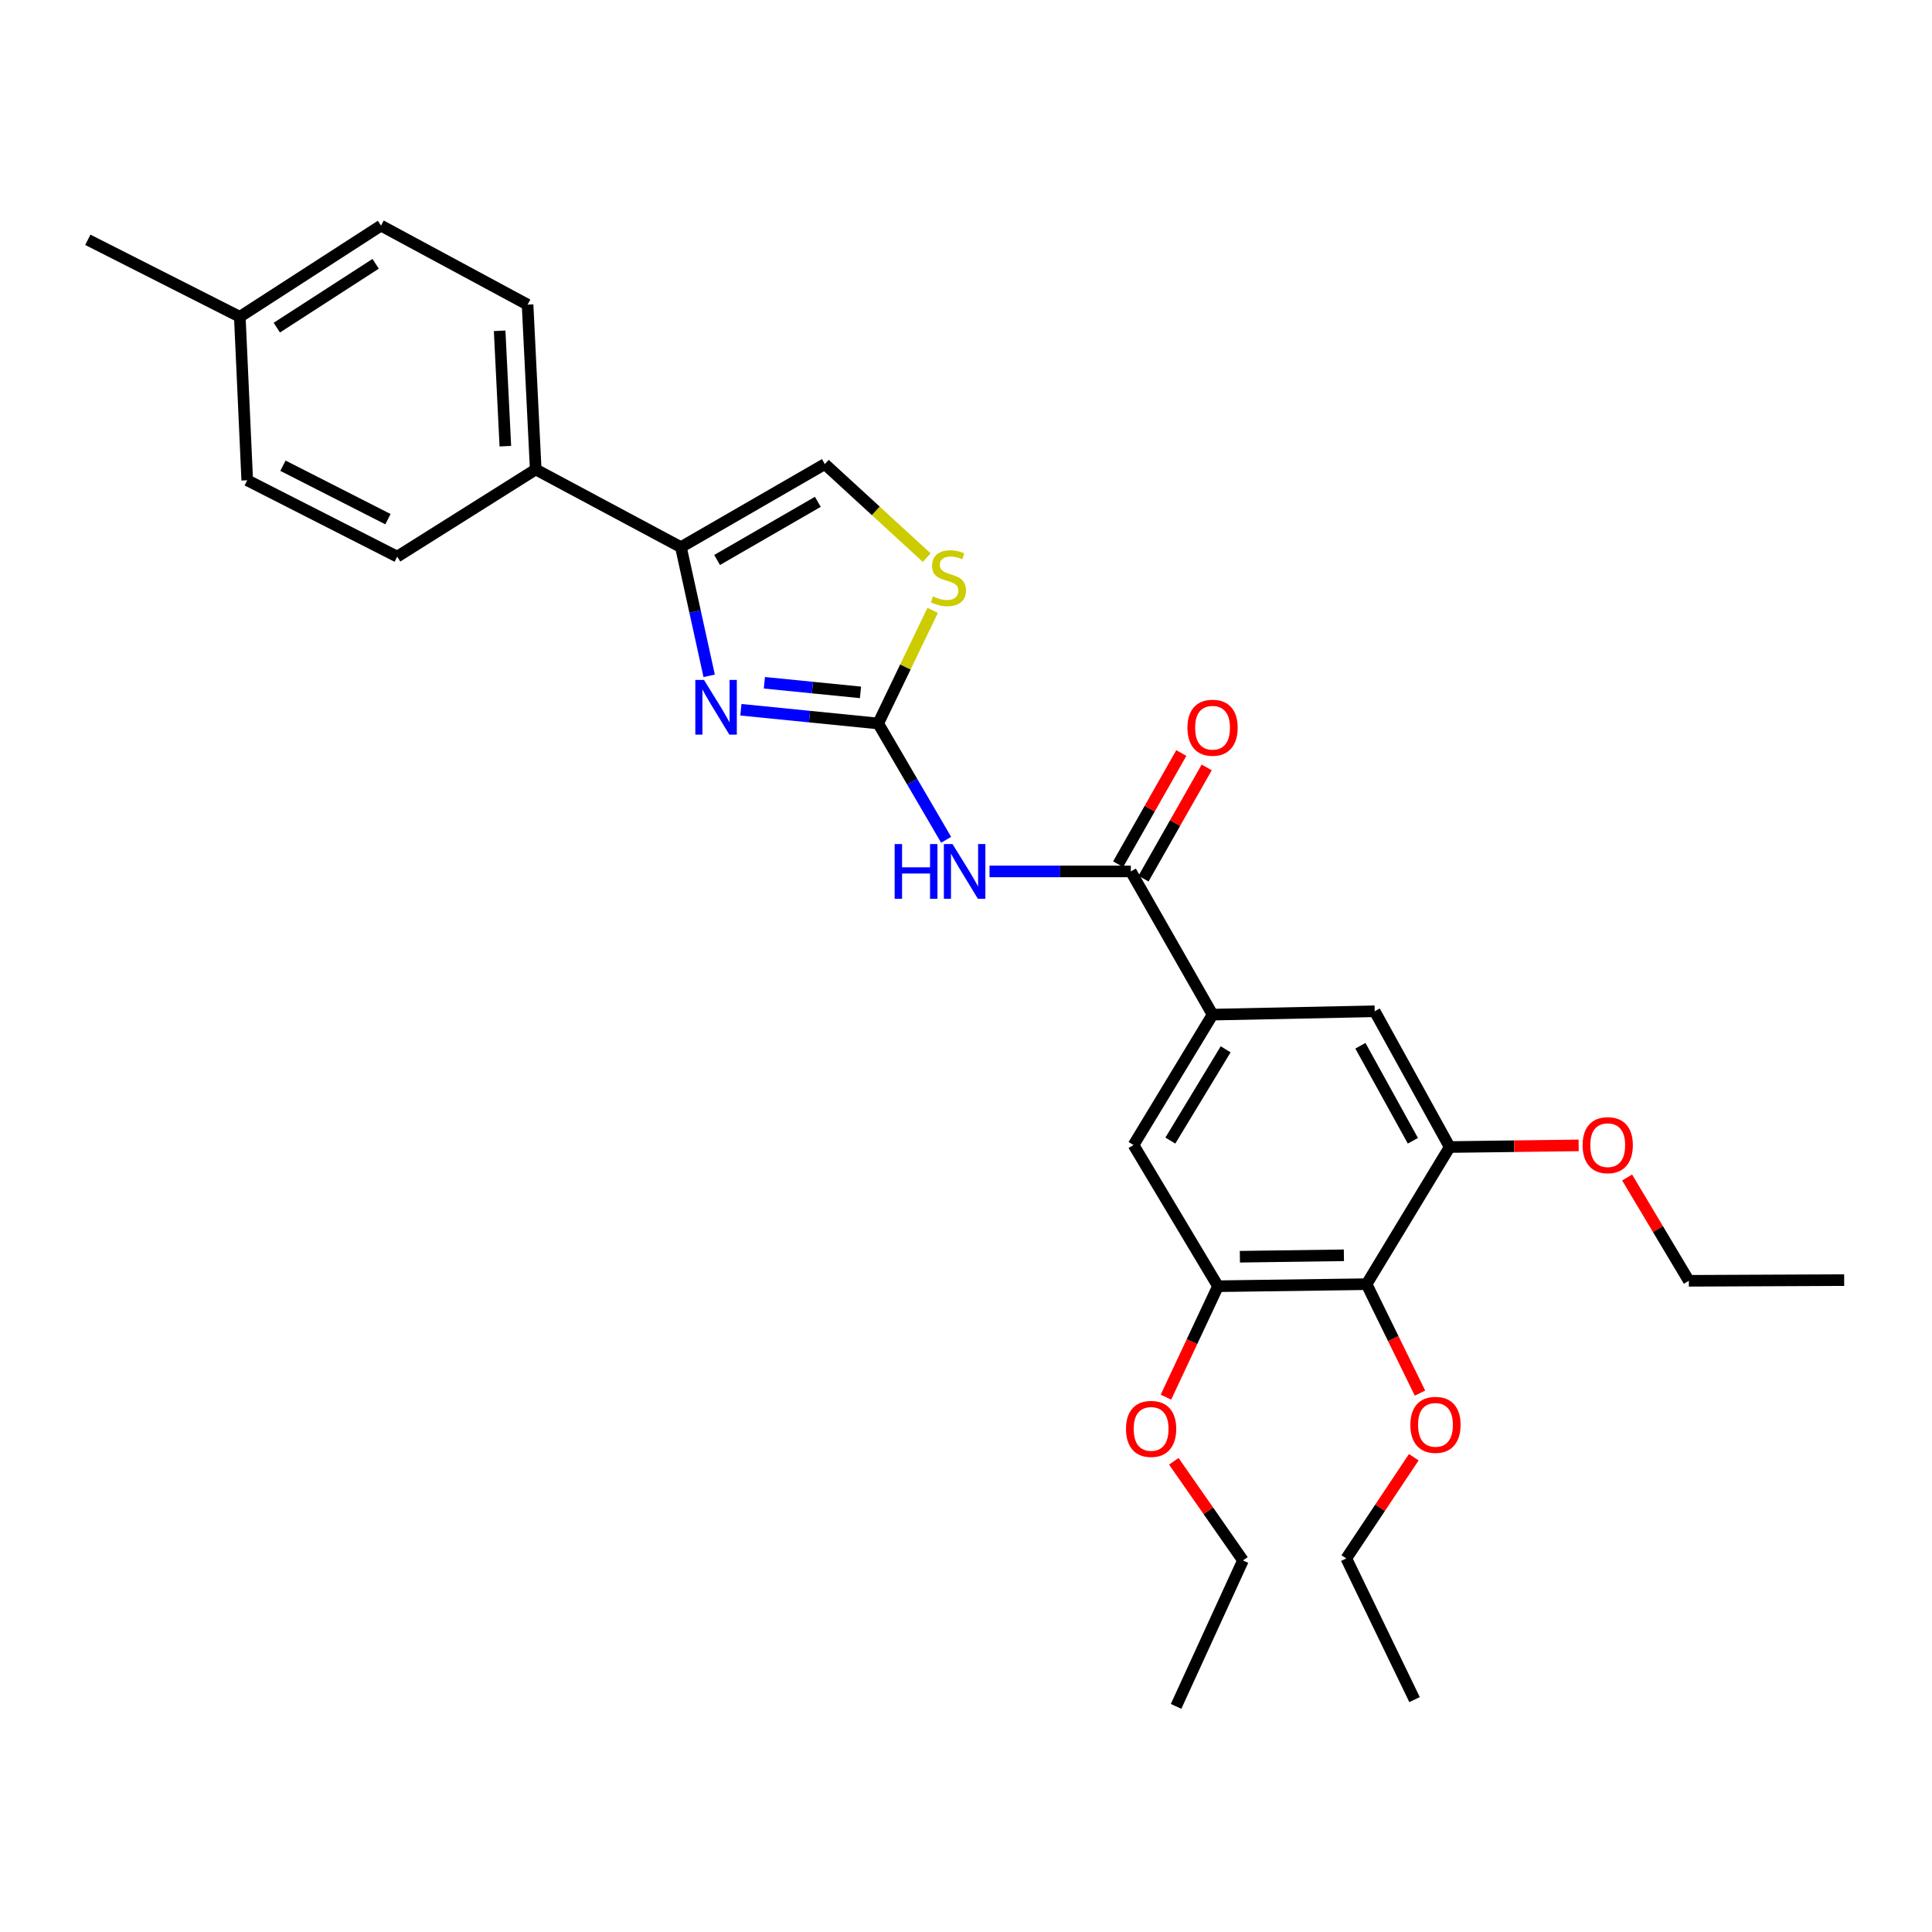<?xml version='1.0' encoding='iso-8859-1'?>
<svg version='1.1' baseProfile='full'
              xmlns='http://www.w3.org/2000/svg'
                      xmlns:rdkit='http://www.rdkit.org/xml'
                      xmlns:xlink='http://www.w3.org/1999/xlink'
                  xml:space='preserve'
width='1000px' height='1000px' viewBox='0 0 1000 1000'>
<!-- END OF HEADER -->
<rect style='opacity:1.0;fill:#FFFFFF;stroke:none' width='1000' height='1000' x='0' y='0'> </rect>
<path class='bond-0' d='M 454.549,374.472 L 419.017,370.919' style='fill:none;fill-rule:evenodd;stroke:#000000;stroke-width:6px;stroke-linecap:butt;stroke-linejoin:miter;stroke-opacity:1' />
<path class='bond-0' d='M 419.017,370.919 L 383.485,367.365' style='fill:none;fill-rule:evenodd;stroke:#0000FF;stroke-width:6px;stroke-linecap:butt;stroke-linejoin:miter;stroke-opacity:1' />
<path class='bond-0' d='M 445.392,358.375 L 420.52,355.888' style='fill:none;fill-rule:evenodd;stroke:#000000;stroke-width:6px;stroke-linecap:butt;stroke-linejoin:miter;stroke-opacity:1' />
<path class='bond-0' d='M 420.52,355.888 L 395.648,353.4' style='fill:none;fill-rule:evenodd;stroke:#0000FF;stroke-width:6px;stroke-linecap:butt;stroke-linejoin:miter;stroke-opacity:1' />
<path class='bond-1' d='M 454.549,374.472 L 472.134,404.572' style='fill:none;fill-rule:evenodd;stroke:#000000;stroke-width:6px;stroke-linecap:butt;stroke-linejoin:miter;stroke-opacity:1' />
<path class='bond-1' d='M 472.134,404.572 L 489.719,434.672' style='fill:none;fill-rule:evenodd;stroke:#0000FF;stroke-width:6px;stroke-linecap:butt;stroke-linejoin:miter;stroke-opacity:1' />
<path class='bond-4' d='M 454.549,374.472 L 468.643,345.2' style='fill:none;fill-rule:evenodd;stroke:#000000;stroke-width:6px;stroke-linecap:butt;stroke-linejoin:miter;stroke-opacity:1' />
<path class='bond-4' d='M 468.643,345.2 L 482.738,315.928' style='fill:none;fill-rule:evenodd;stroke:#CCCC00;stroke-width:6px;stroke-linecap:butt;stroke-linejoin:miter;stroke-opacity:1' />
<path class='bond-2' d='M 367.063,349.799 L 359.753,316.504' style='fill:none;fill-rule:evenodd;stroke:#0000FF;stroke-width:6px;stroke-linecap:butt;stroke-linejoin:miter;stroke-opacity:1' />
<path class='bond-2' d='M 359.753,316.504 L 352.443,283.209' style='fill:none;fill-rule:evenodd;stroke:#000000;stroke-width:6px;stroke-linecap:butt;stroke-linejoin:miter;stroke-opacity:1' />
<path class='bond-3' d='M 512.177,451.049 L 548.745,451.049' style='fill:none;fill-rule:evenodd;stroke:#0000FF;stroke-width:6px;stroke-linecap:butt;stroke-linejoin:miter;stroke-opacity:1' />
<path class='bond-3' d='M 548.745,451.049 L 585.313,451.049' style='fill:none;fill-rule:evenodd;stroke:#000000;stroke-width:6px;stroke-linecap:butt;stroke-linejoin:miter;stroke-opacity:1' />
<path class='bond-12' d='M 352.443,283.209 L 277.284,242.994' style='fill:none;fill-rule:evenodd;stroke:#000000;stroke-width:6px;stroke-linecap:butt;stroke-linejoin:miter;stroke-opacity:1' />
<path class='bond-29' d='M 352.443,283.209 L 426.931,240.217' style='fill:none;fill-rule:evenodd;stroke:#000000;stroke-width:6px;stroke-linecap:butt;stroke-linejoin:miter;stroke-opacity:1' />
<path class='bond-29' d='M 371.167,289.843 L 423.309,259.748' style='fill:none;fill-rule:evenodd;stroke:#000000;stroke-width:6px;stroke-linecap:butt;stroke-linejoin:miter;stroke-opacity:1' />
<path class='bond-5' d='M 585.313,451.049 L 627.617,525.168' style='fill:none;fill-rule:evenodd;stroke:#000000;stroke-width:6px;stroke-linecap:butt;stroke-linejoin:miter;stroke-opacity:1' />
<path class='bond-13' d='M 591.88,454.78 L 608.231,426' style='fill:none;fill-rule:evenodd;stroke:#000000;stroke-width:6px;stroke-linecap:butt;stroke-linejoin:miter;stroke-opacity:1' />
<path class='bond-13' d='M 608.231,426 L 624.583,397.219' style='fill:none;fill-rule:evenodd;stroke:#FF0000;stroke-width:6px;stroke-linecap:butt;stroke-linejoin:miter;stroke-opacity:1' />
<path class='bond-13' d='M 578.746,447.318 L 595.097,418.538' style='fill:none;fill-rule:evenodd;stroke:#000000;stroke-width:6px;stroke-linecap:butt;stroke-linejoin:miter;stroke-opacity:1' />
<path class='bond-13' d='M 595.097,418.538 L 611.449,389.757' style='fill:none;fill-rule:evenodd;stroke:#FF0000;stroke-width:6px;stroke-linecap:butt;stroke-linejoin:miter;stroke-opacity:1' />
<path class='bond-7' d='M 479.66,288.623 L 453.295,264.42' style='fill:none;fill-rule:evenodd;stroke:#CCCC00;stroke-width:6px;stroke-linecap:butt;stroke-linejoin:miter;stroke-opacity:1' />
<path class='bond-7' d='M 453.295,264.42 L 426.931,240.217' style='fill:none;fill-rule:evenodd;stroke:#000000;stroke-width:6px;stroke-linecap:butt;stroke-linejoin:miter;stroke-opacity:1' />
<path class='bond-10' d='M 627.617,525.168 L 711.546,523.439' style='fill:none;fill-rule:evenodd;stroke:#000000;stroke-width:6px;stroke-linecap:butt;stroke-linejoin:miter;stroke-opacity:1' />
<path class='bond-11' d='M 627.617,525.168 L 586.715,592.656' style='fill:none;fill-rule:evenodd;stroke:#000000;stroke-width:6px;stroke-linecap:butt;stroke-linejoin:miter;stroke-opacity:1' />
<path class='bond-11' d='M 634.4,543.12 L 605.768,590.362' style='fill:none;fill-rule:evenodd;stroke:#000000;stroke-width:6px;stroke-linecap:butt;stroke-linejoin:miter;stroke-opacity:1' />
<path class='bond-6' d='M 707.342,664.685 L 630.429,665.742' style='fill:none;fill-rule:evenodd;stroke:#000000;stroke-width:6px;stroke-linecap:butt;stroke-linejoin:miter;stroke-opacity:1' />
<path class='bond-6' d='M 695.597,649.739 L 641.758,650.48' style='fill:none;fill-rule:evenodd;stroke:#000000;stroke-width:6px;stroke-linecap:butt;stroke-linejoin:miter;stroke-opacity:1' />
<path class='bond-16' d='M 707.342,664.685 L 721.164,692.879' style='fill:none;fill-rule:evenodd;stroke:#000000;stroke-width:6px;stroke-linecap:butt;stroke-linejoin:miter;stroke-opacity:1' />
<path class='bond-16' d='M 721.164,692.879 L 734.986,721.074' style='fill:none;fill-rule:evenodd;stroke:#FF0000;stroke-width:6px;stroke-linecap:butt;stroke-linejoin:miter;stroke-opacity:1' />
<path class='bond-30' d='M 707.342,664.685 L 750.351,593.705' style='fill:none;fill-rule:evenodd;stroke:#000000;stroke-width:6px;stroke-linecap:butt;stroke-linejoin:miter;stroke-opacity:1' />
<path class='bond-8' d='M 750.351,593.705 L 711.546,523.439' style='fill:none;fill-rule:evenodd;stroke:#000000;stroke-width:6px;stroke-linecap:butt;stroke-linejoin:miter;stroke-opacity:1' />
<path class='bond-8' d='M 731.307,590.468 L 704.144,541.281' style='fill:none;fill-rule:evenodd;stroke:#000000;stroke-width:6px;stroke-linecap:butt;stroke-linejoin:miter;stroke-opacity:1' />
<path class='bond-17' d='M 750.351,593.705 L 783.731,593.277' style='fill:none;fill-rule:evenodd;stroke:#000000;stroke-width:6px;stroke-linecap:butt;stroke-linejoin:miter;stroke-opacity:1' />
<path class='bond-17' d='M 783.731,593.277 L 817.111,592.849' style='fill:none;fill-rule:evenodd;stroke:#FF0000;stroke-width:6px;stroke-linecap:butt;stroke-linejoin:miter;stroke-opacity:1' />
<path class='bond-9' d='M 630.429,665.742 L 586.715,592.656' style='fill:none;fill-rule:evenodd;stroke:#000000;stroke-width:6px;stroke-linecap:butt;stroke-linejoin:miter;stroke-opacity:1' />
<path class='bond-18' d='M 630.429,665.742 L 616.958,694.451' style='fill:none;fill-rule:evenodd;stroke:#000000;stroke-width:6px;stroke-linecap:butt;stroke-linejoin:miter;stroke-opacity:1' />
<path class='bond-18' d='M 616.958,694.451 L 603.487,723.159' style='fill:none;fill-rule:evenodd;stroke:#FF0000;stroke-width:6px;stroke-linecap:butt;stroke-linejoin:miter;stroke-opacity:1' />
<path class='bond-14' d='M 277.284,242.994 L 273.071,157.681' style='fill:none;fill-rule:evenodd;stroke:#000000;stroke-width:6px;stroke-linecap:butt;stroke-linejoin:miter;stroke-opacity:1' />
<path class='bond-14' d='M 261.565,230.942 L 258.616,171.223' style='fill:none;fill-rule:evenodd;stroke:#000000;stroke-width:6px;stroke-linecap:butt;stroke-linejoin:miter;stroke-opacity:1' />
<path class='bond-15' d='M 277.284,242.994 L 205.599,288.11' style='fill:none;fill-rule:evenodd;stroke:#000000;stroke-width:6px;stroke-linecap:butt;stroke-linejoin:miter;stroke-opacity:1' />
<path class='bond-20' d='M 273.071,157.681 L 197.199,116.778' style='fill:none;fill-rule:evenodd;stroke:#000000;stroke-width:6px;stroke-linecap:butt;stroke-linejoin:miter;stroke-opacity:1' />
<path class='bond-19' d='M 205.599,288.11 L 127.965,248.592' style='fill:none;fill-rule:evenodd;stroke:#000000;stroke-width:6px;stroke-linecap:butt;stroke-linejoin:miter;stroke-opacity:1' />
<path class='bond-19' d='M 200.807,268.72 L 146.463,241.058' style='fill:none;fill-rule:evenodd;stroke:#000000;stroke-width:6px;stroke-linecap:butt;stroke-linejoin:miter;stroke-opacity:1' />
<path class='bond-22' d='M 731.771,754.259 L 714.307,780.452' style='fill:none;fill-rule:evenodd;stroke:#FF0000;stroke-width:6px;stroke-linecap:butt;stroke-linejoin:miter;stroke-opacity:1' />
<path class='bond-22' d='M 714.307,780.452 L 696.843,806.644' style='fill:none;fill-rule:evenodd;stroke:#000000;stroke-width:6px;stroke-linecap:butt;stroke-linejoin:miter;stroke-opacity:1' />
<path class='bond-24' d='M 842.194,609.463 L 858.164,636.201' style='fill:none;fill-rule:evenodd;stroke:#FF0000;stroke-width:6px;stroke-linecap:butt;stroke-linejoin:miter;stroke-opacity:1' />
<path class='bond-24' d='M 858.164,636.201 L 874.133,662.939' style='fill:none;fill-rule:evenodd;stroke:#000000;stroke-width:6px;stroke-linecap:butt;stroke-linejoin:miter;stroke-opacity:1' />
<path class='bond-23' d='M 607.554,756.354 L 625.453,782.02' style='fill:none;fill-rule:evenodd;stroke:#FF0000;stroke-width:6px;stroke-linecap:butt;stroke-linejoin:miter;stroke-opacity:1' />
<path class='bond-23' d='M 625.453,782.02 L 643.353,807.685' style='fill:none;fill-rule:evenodd;stroke:#000000;stroke-width:6px;stroke-linecap:butt;stroke-linejoin:miter;stroke-opacity:1' />
<path class='bond-21' d='M 127.965,248.592 L 124.121,163.975' style='fill:none;fill-rule:evenodd;stroke:#000000;stroke-width:6px;stroke-linecap:butt;stroke-linejoin:miter;stroke-opacity:1' />
<path class='bond-31' d='M 197.199,116.778 L 124.121,163.975' style='fill:none;fill-rule:evenodd;stroke:#000000;stroke-width:6px;stroke-linecap:butt;stroke-linejoin:miter;stroke-opacity:1' />
<path class='bond-31' d='M 194.433,136.547 L 143.278,169.585' style='fill:none;fill-rule:evenodd;stroke:#000000;stroke-width:6px;stroke-linecap:butt;stroke-linejoin:miter;stroke-opacity:1' />
<path class='bond-25' d='M 124.121,163.975 L 45.455,124.121' style='fill:none;fill-rule:evenodd;stroke:#000000;stroke-width:6px;stroke-linecap:butt;stroke-linejoin:miter;stroke-opacity:1' />
<path class='bond-28' d='M 696.843,806.644 L 732.174,879.714' style='fill:none;fill-rule:evenodd;stroke:#000000;stroke-width:6px;stroke-linecap:butt;stroke-linejoin:miter;stroke-opacity:1' />
<path class='bond-27' d='M 643.353,807.685 L 608.735,883.222' style='fill:none;fill-rule:evenodd;stroke:#000000;stroke-width:6px;stroke-linecap:butt;stroke-linejoin:miter;stroke-opacity:1' />
<path class='bond-26' d='M 874.133,662.939 L 954.545,662.587' style='fill:none;fill-rule:evenodd;stroke:#000000;stroke-width:6px;stroke-linecap:butt;stroke-linejoin:miter;stroke-opacity:1' />
<path  class='atom-1' d='M 364.377 351.92
L 373.657 366.92
Q 374.577 368.4, 376.057 371.08
Q 377.537 373.76, 377.617 373.92
L 377.617 351.92
L 381.377 351.92
L 381.377 380.24
L 377.497 380.24
L 367.537 363.84
Q 366.377 361.92, 365.137 359.72
Q 363.937 357.52, 363.577 356.84
L 363.577 380.24
L 359.897 380.24
L 359.897 351.92
L 364.377 351.92
' fill='#0000FF'/>
<path  class='atom-2' d='M 463.067 436.889
L 466.907 436.889
L 466.907 448.929
L 481.387 448.929
L 481.387 436.889
L 485.227 436.889
L 485.227 465.209
L 481.387 465.209
L 481.387 452.129
L 466.907 452.129
L 466.907 465.209
L 463.067 465.209
L 463.067 436.889
' fill='#0000FF'/>
<path  class='atom-2' d='M 493.027 436.889
L 502.307 451.889
Q 503.227 453.369, 504.707 456.049
Q 506.187 458.729, 506.267 458.889
L 506.267 436.889
L 510.027 436.889
L 510.027 465.209
L 506.147 465.209
L 496.187 448.809
Q 495.027 446.889, 493.787 444.689
Q 492.587 442.489, 492.227 441.809
L 492.227 465.209
L 488.547 465.209
L 488.547 436.889
L 493.027 436.889
' fill='#0000FF'/>
<path  class='atom-5' d='M 482.911 308.672
Q 483.231 308.792, 484.551 309.352
Q 485.871 309.912, 487.311 310.272
Q 488.791 310.592, 490.231 310.592
Q 492.911 310.592, 494.471 309.312
Q 496.031 307.992, 496.031 305.712
Q 496.031 304.152, 495.231 303.192
Q 494.471 302.232, 493.271 301.712
Q 492.071 301.192, 490.071 300.592
Q 487.551 299.832, 486.031 299.112
Q 484.551 298.392, 483.471 296.872
Q 482.431 295.352, 482.431 292.792
Q 482.431 289.232, 484.831 287.032
Q 487.271 284.832, 492.071 284.832
Q 495.351 284.832, 499.071 286.392
L 498.151 289.472
Q 494.751 288.072, 492.191 288.072
Q 489.431 288.072, 487.911 289.232
Q 486.391 290.352, 486.431 292.312
Q 486.431 293.832, 487.191 294.752
Q 487.991 295.672, 489.111 296.192
Q 490.271 296.712, 492.191 297.312
Q 494.751 298.112, 496.271 298.912
Q 497.791 299.712, 498.871 301.352
Q 499.991 302.952, 499.991 305.712
Q 499.991 309.632, 497.351 311.752
Q 494.751 313.832, 490.391 313.832
Q 487.871 313.832, 485.951 313.272
Q 484.071 312.752, 481.831 311.832
L 482.911 308.672
' fill='#CCCC00'/>
<path  class='atom-14' d='M 614.617 376.667
Q 614.617 369.867, 617.977 366.067
Q 621.337 362.267, 627.617 362.267
Q 633.897 362.267, 637.257 366.067
Q 640.617 369.867, 640.617 376.667
Q 640.617 383.547, 637.217 387.467
Q 633.817 391.347, 627.617 391.347
Q 621.377 391.347, 617.977 387.467
Q 614.617 383.587, 614.617 376.667
M 627.617 388.147
Q 631.937 388.147, 634.257 385.267
Q 636.617 382.347, 636.617 376.667
Q 636.617 371.107, 634.257 368.307
Q 631.937 365.467, 627.617 365.467
Q 623.297 365.467, 620.937 368.267
Q 618.617 371.067, 618.617 376.667
Q 618.617 382.387, 620.937 385.267
Q 623.297 388.147, 627.617 388.147
' fill='#FF0000'/>
<path  class='atom-17' d='M 729.999 737.499
Q 729.999 730.699, 733.359 726.899
Q 736.719 723.099, 742.999 723.099
Q 749.279 723.099, 752.639 726.899
Q 755.999 730.699, 755.999 737.499
Q 755.999 744.379, 752.599 748.299
Q 749.199 752.179, 742.999 752.179
Q 736.759 752.179, 733.359 748.299
Q 729.999 744.419, 729.999 737.499
M 742.999 748.979
Q 747.319 748.979, 749.639 746.099
Q 751.999 743.179, 751.999 737.499
Q 751.999 731.939, 749.639 729.139
Q 747.319 726.299, 742.999 726.299
Q 738.679 726.299, 736.319 729.099
Q 733.999 731.899, 733.999 737.499
Q 733.999 743.219, 736.319 746.099
Q 738.679 748.979, 742.999 748.979
' fill='#FF0000'/>
<path  class='atom-18' d='M 819.156 592.736
Q 819.156 585.936, 822.516 582.136
Q 825.876 578.336, 832.156 578.336
Q 838.436 578.336, 841.796 582.136
Q 845.156 585.936, 845.156 592.736
Q 845.156 599.616, 841.756 603.536
Q 838.356 607.416, 832.156 607.416
Q 825.916 607.416, 822.516 603.536
Q 819.156 599.656, 819.156 592.736
M 832.156 604.216
Q 836.476 604.216, 838.796 601.336
Q 841.156 598.416, 841.156 592.736
Q 841.156 587.176, 838.796 584.376
Q 836.476 581.536, 832.156 581.536
Q 827.836 581.536, 825.476 584.336
Q 823.156 587.136, 823.156 592.736
Q 823.156 598.456, 825.476 601.336
Q 827.836 604.216, 832.156 604.216
' fill='#FF0000'/>
<path  class='atom-19' d='M 582.812 739.597
Q 582.812 732.797, 586.172 728.997
Q 589.532 725.197, 595.812 725.197
Q 602.092 725.197, 605.452 728.997
Q 608.812 732.797, 608.812 739.597
Q 608.812 746.477, 605.412 750.397
Q 602.012 754.277, 595.812 754.277
Q 589.572 754.277, 586.172 750.397
Q 582.812 746.517, 582.812 739.597
M 595.812 751.077
Q 600.132 751.077, 602.452 748.197
Q 604.812 745.277, 604.812 739.597
Q 604.812 734.037, 602.452 731.237
Q 600.132 728.397, 595.812 728.397
Q 591.492 728.397, 589.132 731.197
Q 586.812 733.997, 586.812 739.597
Q 586.812 745.317, 589.132 748.197
Q 591.492 751.077, 595.812 751.077
' fill='#FF0000'/>
</svg>
